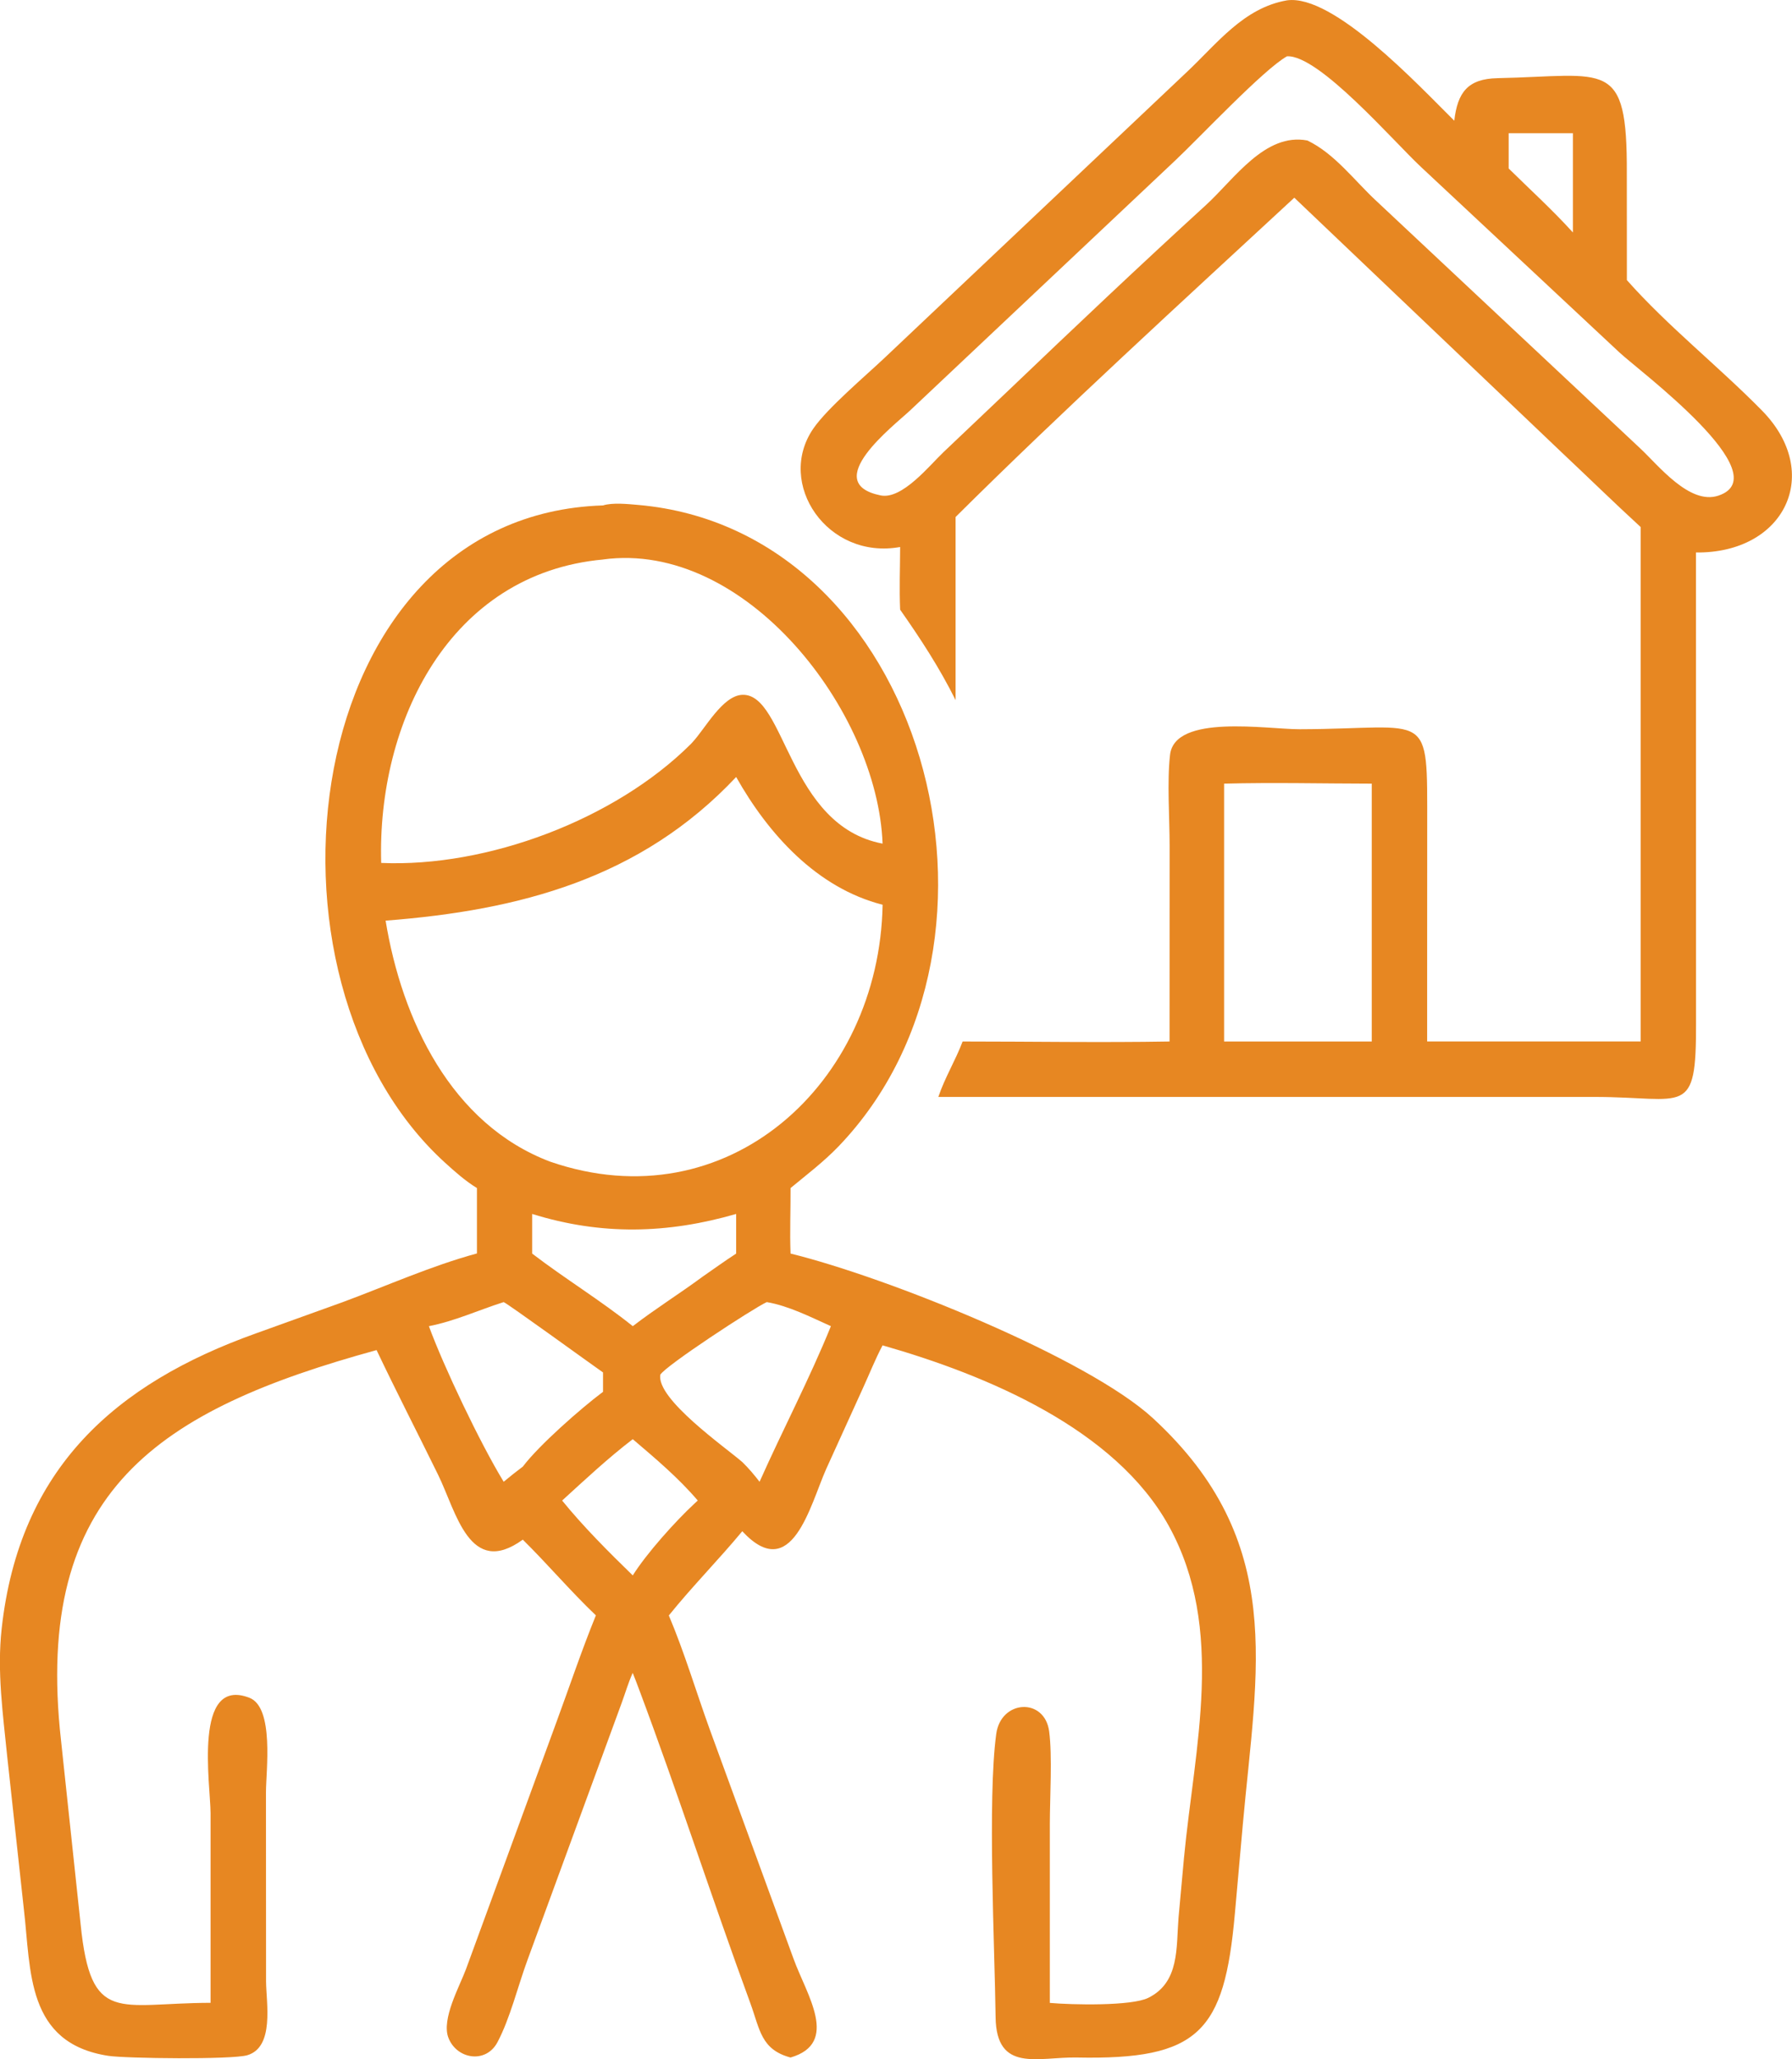 <svg xmlns="http://www.w3.org/2000/svg" id="_&#x30EC;&#x30A4;&#x30E4;&#x30FC;_2" data-name="&#x30EC;&#x30A4;&#x30E4;&#x30FC; 2" viewBox="0 0 586.79 674.18"><defs><style>      .cls-1 {        fill: #e78722;      }    </style></defs><g id="Layer_1" data-name="Layer 1"><g><path class="cls-1" d="M294.77,179.08c-23.81,4.34-40.78-20.75-28.48-38.72,4.63-6.77,17.19-17.34,23.55-23.37l98.6-93.23c10.11-9.47,18.7-21.17,33-23.65,15.19-2.08,42.81,27.57,54.76,39.41,1.08-9.26,4.4-13.73,14.19-13.93,35.78-.74,42.48-6.72,42.31,31.17l.02,34.95c13.51,15.23,29.94,28.15,44.23,42.69,20.13,20.48,7.53,46.8-21.61,46.48l.02,153.83c.13,31.46-3.44,24.42-33.26,24.42h-214.84c2.08-6.22,5.62-11.97,7.95-18.15,22.57,0,45.2.39,67.76,0l.02-64.04c0-9.13-.87-20.97.14-29.81,1.55-13.49,31.78-8.35,42.48-8.38,43.18-.12,41.72-7.26,41.73,32.05l-.02,47.82v22.35h69.91v-168.42c-8.8-8.07-17.33-16.42-26.03-24.6l-87.38-83.22c-36.51,33.79-75.78,69.63-110.91,104.53v59.96c-5.26-10.57-11.4-19.98-18.16-29.61-.3-6.8-.02-13.72,0-20.54ZM421.45,18.42c-7.58,4.19-28.79,26.77-36.61,34.11l-86.85,81.87c-5.25,4.93-29.76,23.72-9.61,27.8,7.08,1.43,16.09-9.95,20.62-14.22l21.61-20.52c21.23-20.29,42.61-40.53,64.29-60.34,9.22-8.42,19.32-23.77,33.2-21.12,8.97,4.29,15.5,13.26,22.69,19.89l86.25,80.86c5.92,5.49,16.17,18.66,25.61,15.53,20.17-6.68-26.04-40.97-32.35-46.87l-64.96-60.71c-9.07-8.45-33.43-36.75-43.87-36.27ZM494.01,43.6v11.56c7.02,6.9,14.43,13.65,21.04,20.95v-32.5h-21.04ZM400.83,256.56v84.42h48.35v-84.42c-16.08-.02-32.28-.42-48.35,0Z"></path><path class="cls-1" d="M156.19,388.97c-3.78-2.3-7.29-5.42-10.55-8.39-66.04-60.2-48.15-211.96,51.82-215.11,3.15-.98,8.11-.45,11.4-.17,93.76,8.11,130.45,142.59,65.72,210.02-4.76,4.96-10.41,9.26-15.71,13.64.04,7.15-.29,14.3,0,21.45,31.79,7.8,97.33,34.23,118.7,53.94,43.79,40.4,33.97,81.9,29.38,133.1l-2.6,29.17c-3.45,38.64-11.69,47.81-51.75,47-12.6-.25-26.36,5.15-26.59-13.23-.28-22.69-2.69-71.45.21-92.71,1.53-11.24,15.86-11.98,17.33-.83,1.06,8.07.24,21.51.22,30.08v58.81c7.24.64,26.68,1.08,32.22-1.65,10.31-5.08,9.13-16.42,9.92-26.23l1.79-19.64c3.44-36.18,13.63-74.85-4.93-108.56-17.55-31.87-59.62-49.45-93.77-59.2-2.4,4.52-4.29,9.33-6.42,13.98l-12.04,26.49c-5.29,11.89-11.23,37.89-27.48,20.39-7.79,9.39-16.4,18.08-24.05,27.57,5.12,12.11,8.9,24.87,13.37,37.23l27.5,75.26c4.21,11.63,15.18,27.52-1.02,32.24-9.73-2.62-10-9.18-13.18-17.84-12.5-34.04-23.63-68.57-36.36-102.54-.66-1.86-1.42-3.7-2.14-5.55-1.43,3.17-2.43,6.63-3.63,9.89l-30.86,84.21c-3.1,8.42-5.65,19.01-9.8,26.83-3.8,7.14-13.34,5.56-16.05-1.45-2.37-6.11,3.65-16.83,5.75-22.48l29.41-80.32c4.37-11.85,8.36-23.8,13.12-35.51-8.31-7.92-15.75-16.72-23.93-24.79-17.43,12.61-21.77-9.06-27.71-21.19-6.68-13.63-13.66-27.16-20.17-40.87-71.18,19.56-112.51,45.92-103.32,127.86l6.41,60.13c3.35,33.12,12.32,25.77,42.55,25.71v-62.11c-.03-9.37-5.79-44.87,12.7-37.77,8.22,3.15,5.44,24.03,5.44,30.92l.03,62.01c.06,7.01,2.81,21.48-6.16,24.11-5.04,1.48-39.84,1.06-45.46.2-27.01-4.13-25.32-27.88-27.68-47.95l-5.46-50.08c-1.4-13.99-3.37-27.79-1.81-41.87,5.79-52.49,37.27-80.2,83.23-96.62l28.36-10.21c14.48-5.36,29.13-11.93,44.03-15.97v-21.45ZM197.47,183.18c-50.33,4.6-73.99,53.32-72.65,99.34,34.64,1.5,76.47-14.11,101.35-38.89l.57-.61c4.17-4.45,9.87-15.33,16.37-15.54,14.13-.46,14.91,42.87,45.89,48.72-1.62-43.46-44.95-99.35-91.54-93.03ZM241.05,254.39c-31.27,33.28-71.04,43.65-114.78,47.02,5.29,32.38,21.42,66.66,53.91,78.92,57.81,19.94,107.76-25.46,108.83-84.12-21.53-5.49-37.41-23.11-47.96-41.83ZM174.26,397.44v12.98c10.75,8.23,22.42,15.33,32.95,23.76,7.38-5.69,15.29-10.61,22.77-16.14,3.68-2.54,7.31-5.19,11.07-7.62v-12.98c-22.59,6.53-44.21,7.03-66.79,0ZM251.07,426.3c-4.61,2.14-33,20.74-34.85,23.76-1.35,7.97,21.23,23.73,26.85,28.61,2.08,2.02,3.87,4.16,5.65,6.45,7.54-16.92,16.43-33.84,23.36-50.94-6.66-2.99-13.78-6.64-21-7.88ZM164.93,426.3c-8.15,2.58-16.09,6.26-24.49,7.88,4.87,13.27,16.75,38.26,24.49,50.94,2.05-1.72,4.15-3.36,6.28-4.97,5.27-6.99,19.07-19.12,26.25-24.48v-6.34c-3.55-2.46-31.7-22.89-32.53-23.02ZM207.2,471.18c-8.05,6.15-15.65,13.27-23.13,20.09,6.99,8.6,15.18,16.78,23.13,24.51,4.49-7.16,13.91-17.68,20.21-23.52l1.07-1c-6.37-7.46-13.84-13.74-21.29-20.09Z"></path></g></g></svg>